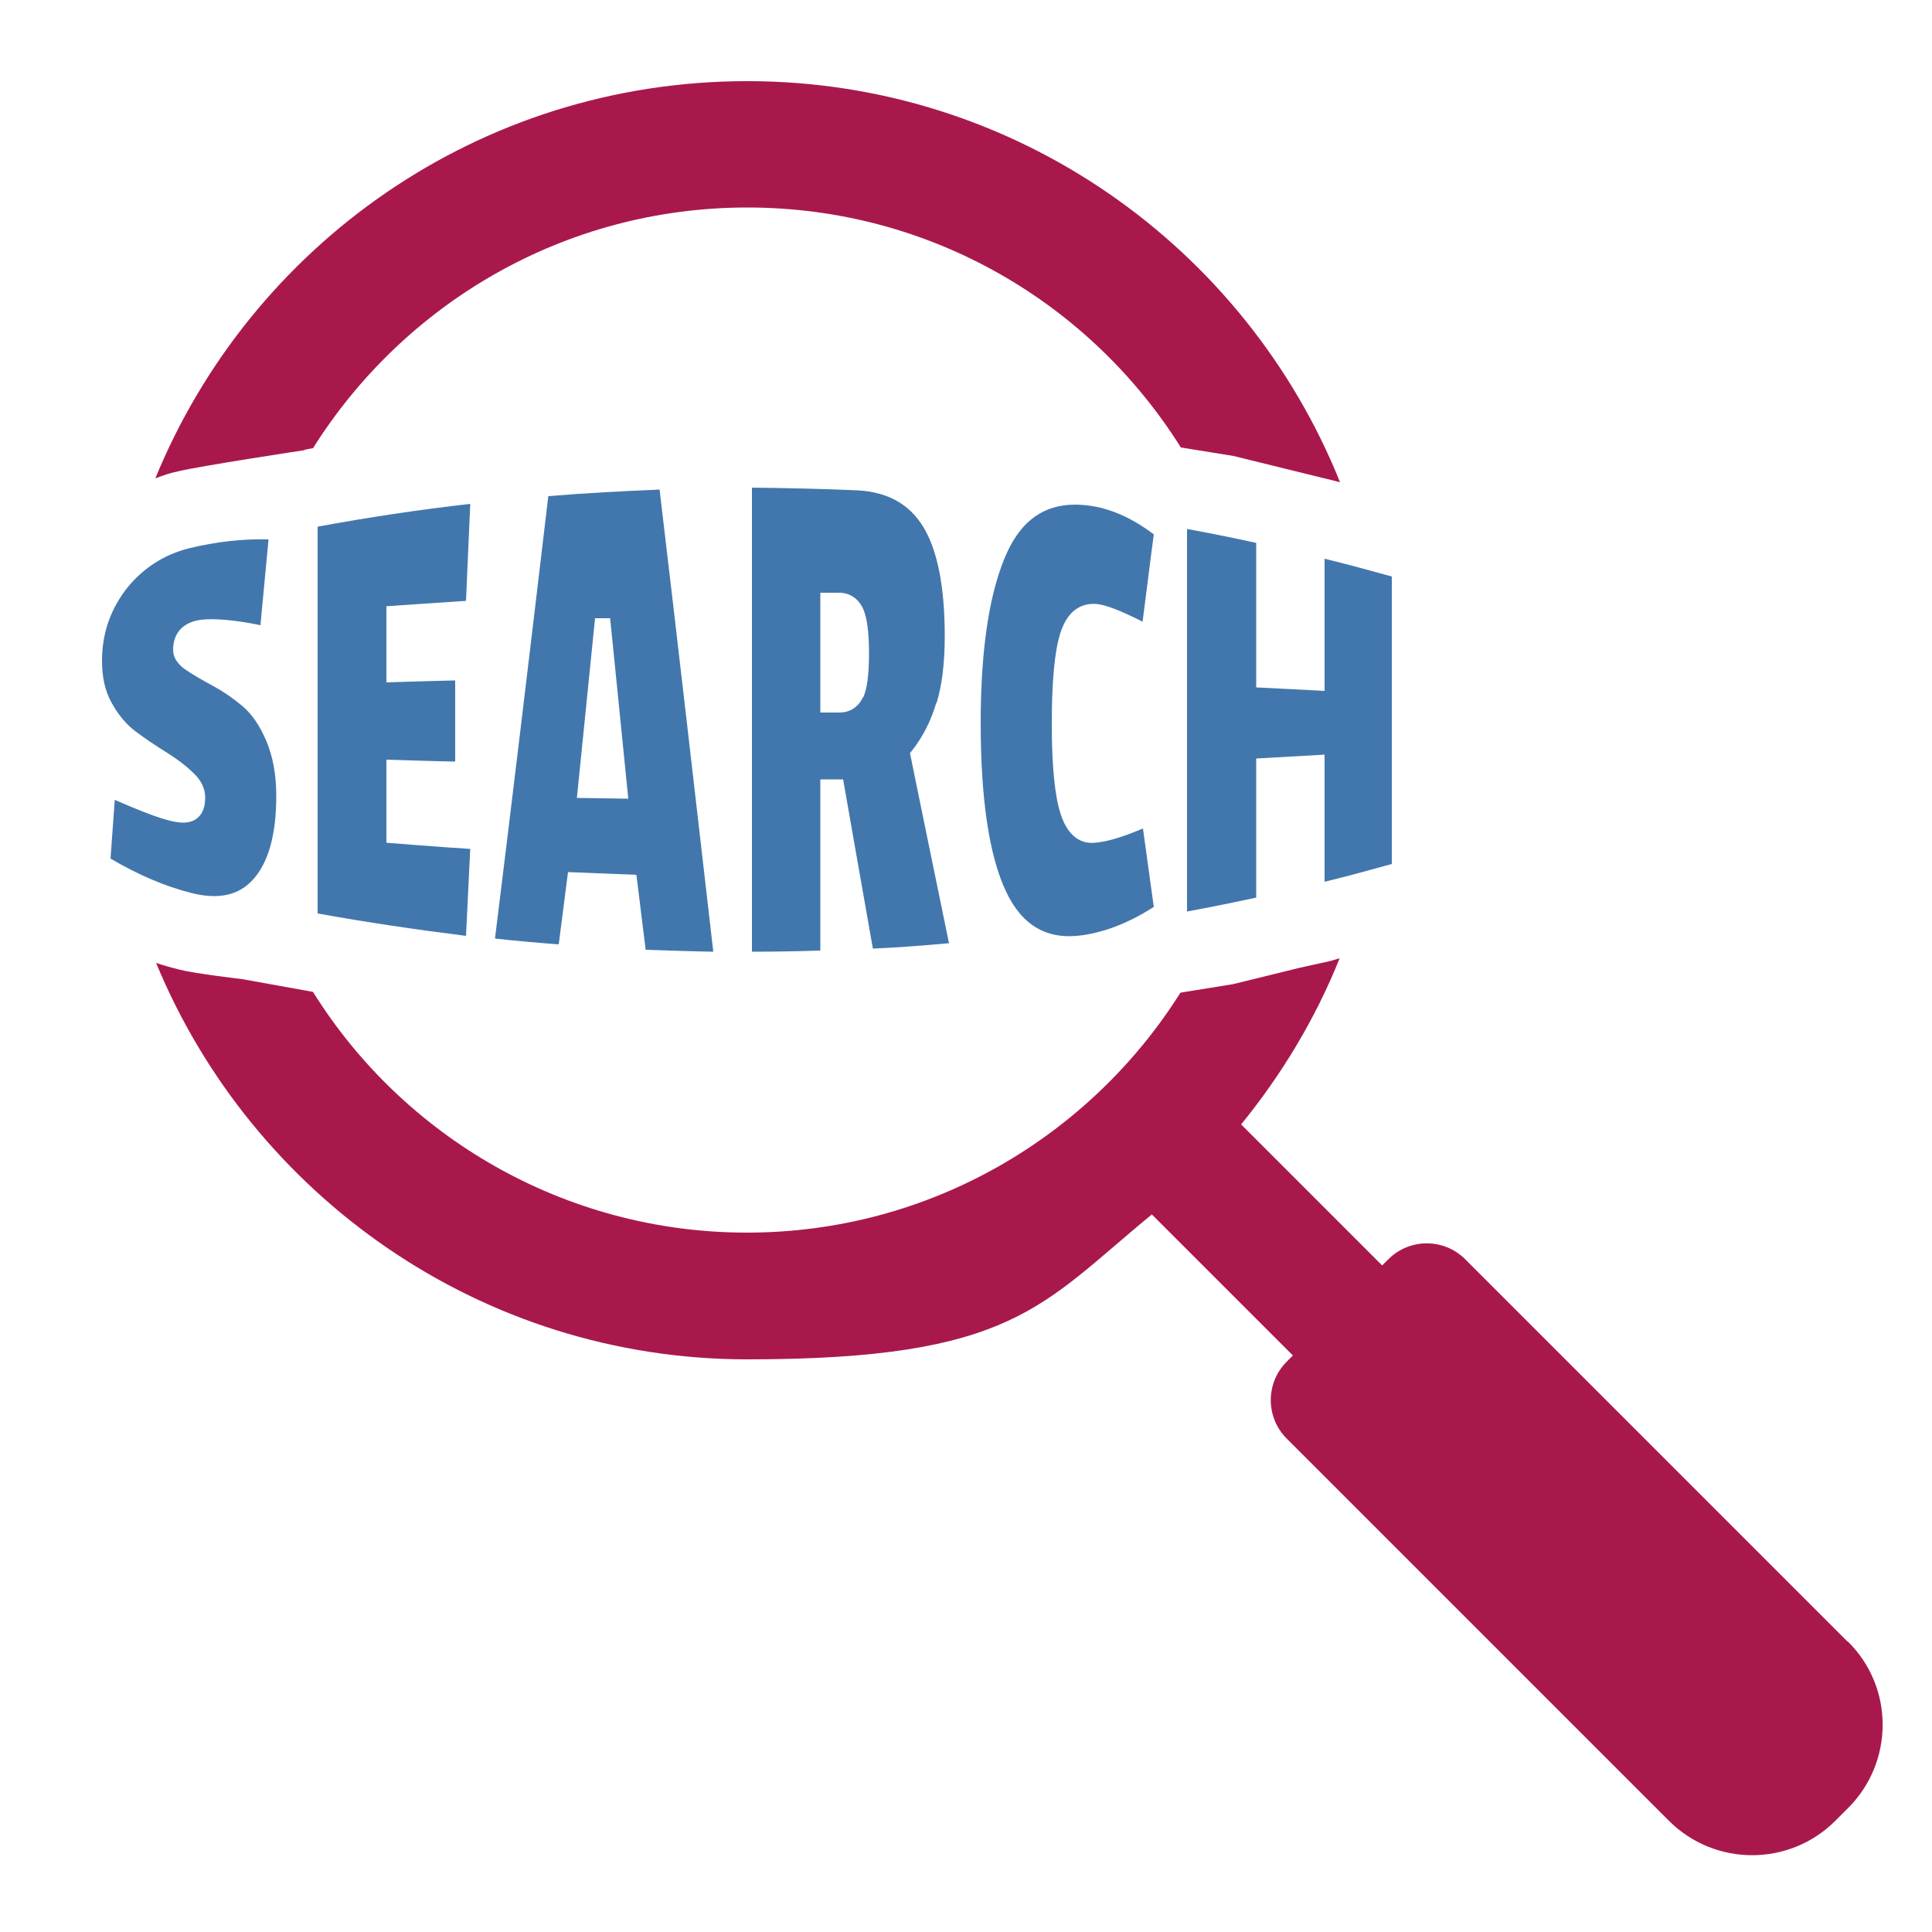 <?xml version="1.0" encoding="UTF-8"?>
<svg id="Ebene_1" data-name="Ebene 1" xmlns="http://www.w3.org/2000/svg" version="1.1" viewBox="0 0 500 500">
  <defs>
    <style>
      .cls-1 {
        fill: #a9184d;
      }

      .cls-1, .cls-2 {
        stroke-width: 0px;
      }

      .cls-2 {
        fill: #4277ad;
      }
    </style>
  </defs>
  <path class="cls-1" d="M78.8,116.4c.7-.1,1.4-.3,2.2-.4,23.5-37.4,65-62.3,112.4-62.3s88.8,24.8,112.2,62.1l13.6,2.2,25.2,6.2c.8.2,1.6.4,2.4.6-24.4-60.8-84-103.8-153.4-103.8S64.9,63.5,40.2,123.8c1.8-.7,3.8-1.4,5.8-1.8,5.7-1.4,32.8-5.5,32.8-5.5Z"/>
  <path class="cls-1" d="M478.1,424.8l-98.9-98.9c-5.5-5.5-14.4-5.5-19.9,0l-1.6,1.6-36.5-36.5c10.5-12.9,19.2-27.3,25.5-43-1.4.4-2.4.7-2.4.7l-8.1,1.8-17.1,4.2-13.6,2.2c-23.5,37.3-65,62.1-112.2,62.1s-89-24.9-112.3-62.3c-.7-.1-1.5-.3-2.2-.4l-16.1-2.9s-12-1.4-16-2.4c-2.1-.5-4.2-1.1-6.3-1.8,24.8,60.1,84,102.6,153,102.6s76.1-14.1,104.7-37.5l36.5,36.5-1.6,1.6c-5.5,5.5-5.5,14.4,0,19.9l98.9,98.9c11.9,11.9,31.2,11.9,43.1,0l3.3-3.3c11.9-11.9,11.9-31.2,0-43Z"/>
  <g>
    <path class="cls-2" d="M71.5,205.9c0-5.4-.9-10.2-2.6-14.2-1.7-4-3.8-7-6.2-9-2.5-2.1-5-3.8-7.6-5.2-2.8-1.5-5-2.8-6.8-4-2.3-1.5-3.5-3.3-3.5-5.3,0-4.4,2.6-7.2,7.2-7.8,3.3-.4,8.7,0,15.4,1.4.7-7.3,1.4-14.8,2.1-22.2-6.7-.2-13.6.6-20.6,2.3-6.7,1.7-12.3,5.4-16.5,10.9-4,5.4-6,11.4-6,18.2,0,4.3.8,7.9,2.5,10.9,1.7,3.1,3.8,5.6,6.2,7.4,2.8,2.1,5.4,3.8,7.8,5.3,2.6,1.6,4.9,3.3,6.9,5.2,2.2,2,3.3,4.2,3.3,6.6,0,2.3-.6,4.1-1.9,5.2-1.2,1.1-3,1.5-5.1,1.2-3.4-.4-8.8-2.5-16.4-5.8-.4,5.1-.7,10.2-1.1,15.2,7.3,4.3,14.2,7.2,20.9,8.9,7.1,1.8,12.4.6,16.1-3.6,3.9-4.4,5.9-11.6,5.9-21.5Z"/>
    <path class="cls-2" d="M82.2,236.4c12.7,2.3,25.6,4.2,38.4,5.8l1.1-22.5c-6.7-.4-21.7-1.6-21.7-1.6v-21.5s12.4.4,17.8.5v-21c-5.4.1-17.8.5-17.8.5v-19.7s14.2-1,20.6-1.4l1.1-25.1c-13.2,1.5-26.5,3.5-39.5,5.9v100.1Z"/>
    <path class="cls-2" d="M141.9,128.4c-5,42.3-9.5,79.8-13.8,114.5,5.5.6,11.1,1.1,16.5,1.5l2.4-18.7,17.7.7,2.4,19.4c5.8.2,11.7.4,17.5.5-4.6-40-9.2-80-13.9-119.6-9.6.4-19.2.9-28.8,1.7ZM149.3,206.5l4.7-46.5h3.9c0-.1,4.7,46.7,4.7,46.7l-13.3-.2Z"/>
    <path class="cls-2" d="M242.4,181.9c1.4-4.6,2.1-10.4,2.1-17.3,0-12.8-1.9-22.3-5.6-28.3-3.6-5.9-9.3-9-17-9.4-9.1-.4-18.2-.6-27.3-.7v120.1c5.9,0,11.8-.1,17.7-.3v-44.3h5.9s5.2,29.7,7.7,43.8c6.6-.3,13.2-.8,19.7-1.4-3.3-15.9-10.1-49.2-10.1-49.2l.5-.6c2.9-3.7,5-7.9,6.3-12.4ZM223.3,180.5c-1.2,2.5-3.3,3.9-6.1,3.9h-4.9v-31h5.1c2.7.1,4.8,1.6,6,4.2,1,2.3,1.5,6.1,1.5,11.5,0,5.5-.5,9.2-1.5,11.4Z"/>
    <path class="cls-2" d="M295.8,214.4c-5.4,2.3-9.5,3.5-12.5,3.7-2.8.3-6.7-.9-8.8-7.4-1.5-4.6-2.3-12.3-2.3-23.3,0-10.9.7-18.8,2.2-23.5,2.1-6.7,6.2-7.8,9.3-7.6,2.4.2,6.3,1.7,12,4.6,1-7.6,1.9-15.2,2.9-22.6-5.4-4.1-10.9-6.6-16.4-7.4-1.4-.2-2.7-.3-4-.3-7.9,0-13.6,4-17.4,12-4.6,9.8-7,24.8-7,44.5,0,19.7,2.2,34.5,6.6,43.7,4.2,8.9,10.8,12.6,20,11.2,5.9-.9,12-3.3,18.2-7.3-.9-6.7-1.9-13.5-2.8-20.3Z"/>
    <path class="cls-2" d="M360.2,223.6v-74.4c-5.8-1.6-11.6-3.2-17.4-4.6v34.2l-17.7-.9v-37.4c-5.9-1.3-11.9-2.5-17.9-3.6v99c5.9-1.1,11.9-2.3,17.9-3.6v-36l17.7-1v32.9c5.8-1.4,11.6-3,17.4-4.6Z"/>
  </g>
</svg>